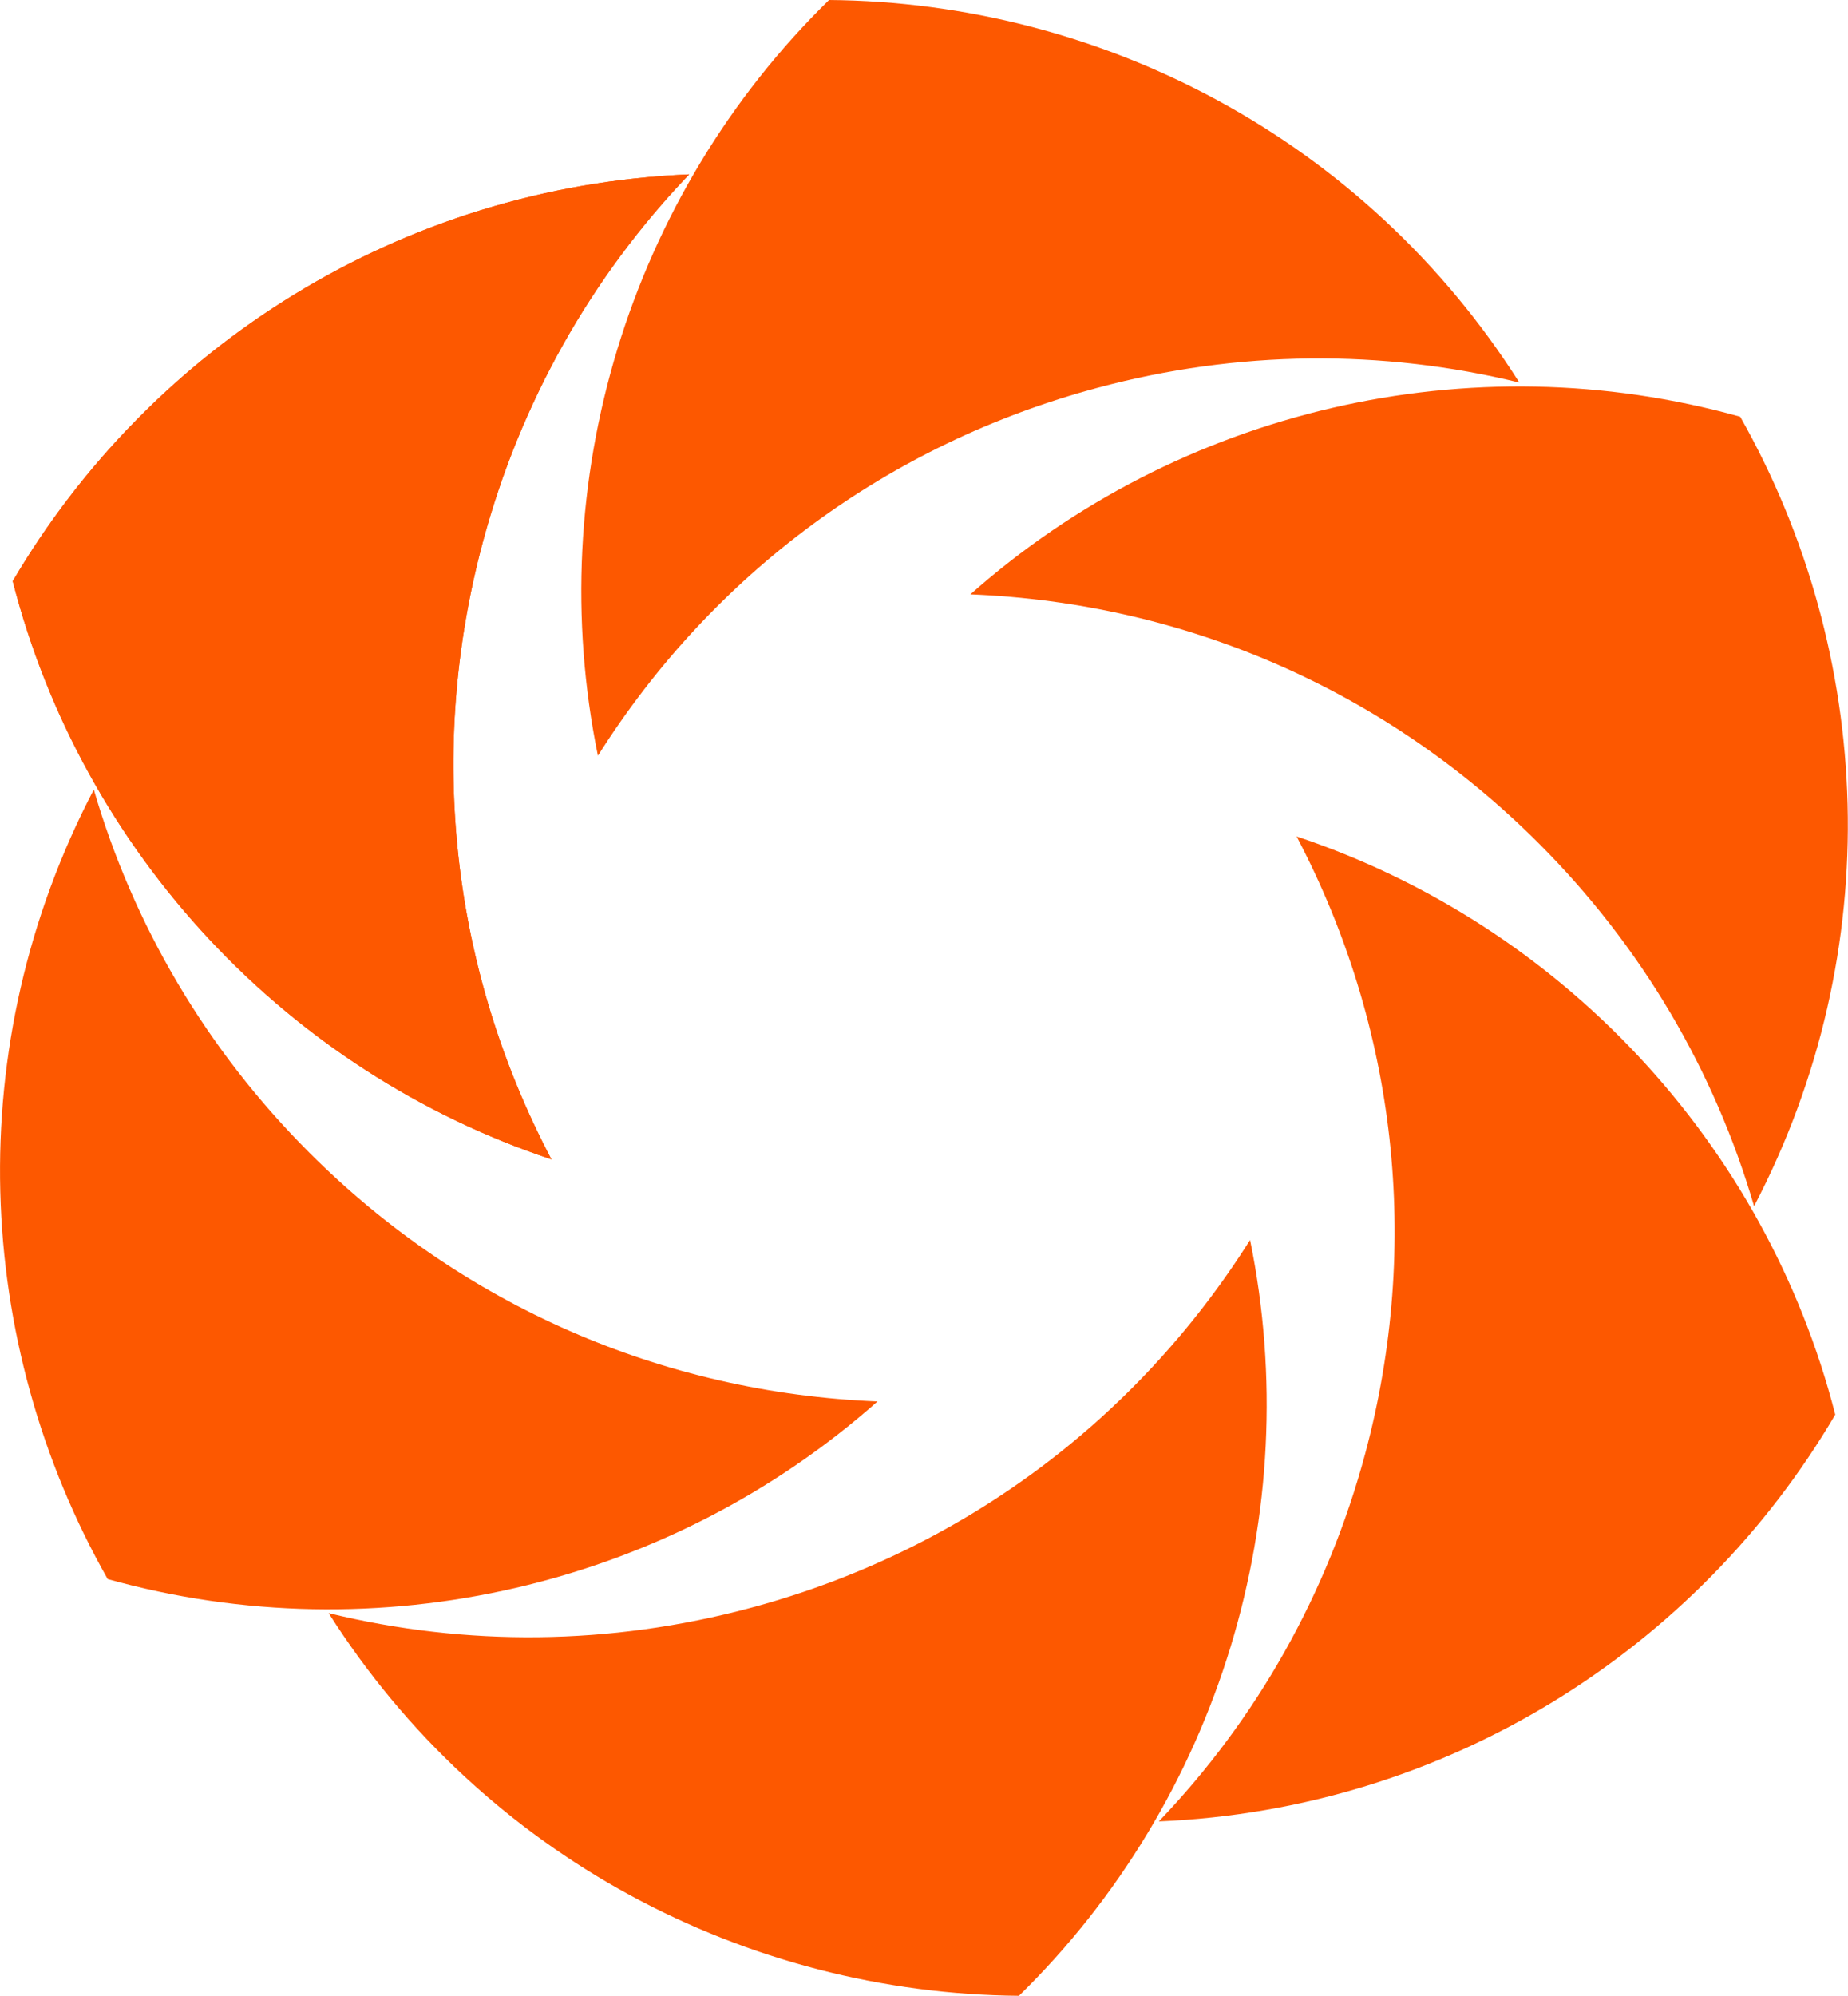 <?xml version="1.0" encoding="UTF-8"?>
<svg id="Layer_2" xmlns="http://www.w3.org/2000/svg" viewBox="0 0 159.76 172.45">
  <defs>
    <style>
      .cls-1 {
        fill: #fd5800;
      }
    </style>
  </defs>
  <g id="Layer_2-2" data-name="Layer_2">
    <g>
      <path class="cls-1" d="M47.67,100.18c-8.65-16.45-10.77-35.26-5.94-53.3,3.25-12.12,9.39-22.98,17.85-31.81C34.64,16.11,13.01,29.96,1.1,50.22c6.02,23.49,23.74,42.35,46.57,49.96Z"/>
      <path class="cls-1" d="M51.69,65.3c9.92-15.72,25.15-26.96,43.19-31.79,12.12-3.25,24.6-3.35,36.47-.45C117.98,11.99,95.17.18,71.67,0c-17.34,16.96-24.8,41.74-19.98,65.3Z"/>
      <path class="cls-1" d="M83.9,51.36c18.57.74,35.92,8.3,49.12,21.51,8.88,8.88,15.2,19.63,18.62,31.36,11.57-22.12,10.39-47.77-1.2-68.22-23.36-6.53-48.55-.61-66.55,15.35Z"/>
      <path class="cls-1" d="M112.09,72.28c8.65,16.45,10.77,35.26,5.94,53.3-3.25,12.12-9.39,22.98-17.85,31.81,24.94-1.04,46.57-14.89,58.48-35.15-6.02-23.49-23.74-42.35-46.57-49.96Z"/>
      <path class="cls-1" d="M108.07,107.15c-9.92,15.72-25.15,26.96-43.19,31.79-12.12,3.25-24.6,3.35-36.47.45,13.37,21.08,36.18,32.88,59.68,33.07,17.34-16.96,24.8-41.74,19.98-65.3Z"/>
      <path class="cls-1" d="M75.85,121.1c-18.57-.74-35.92-8.3-49.12-21.51-8.88-8.88-15.2-19.63-18.62-31.36-11.57,22.12-10.39,47.77,1.2,68.22,23.36,6.53,48.55.61,66.55-15.35Z"/>
      <path class="cls-1" d="M47.67,100.18c-8.65-16.45-10.77-35.26-5.94-53.3,3.25-12.12,9.39-22.98,17.85-31.81C34.64,16.11,13.01,29.96,1.1,50.22c6.02,23.49,23.74,42.35,46.57,49.96Z"/>
    </g>
  </g>
</svg>